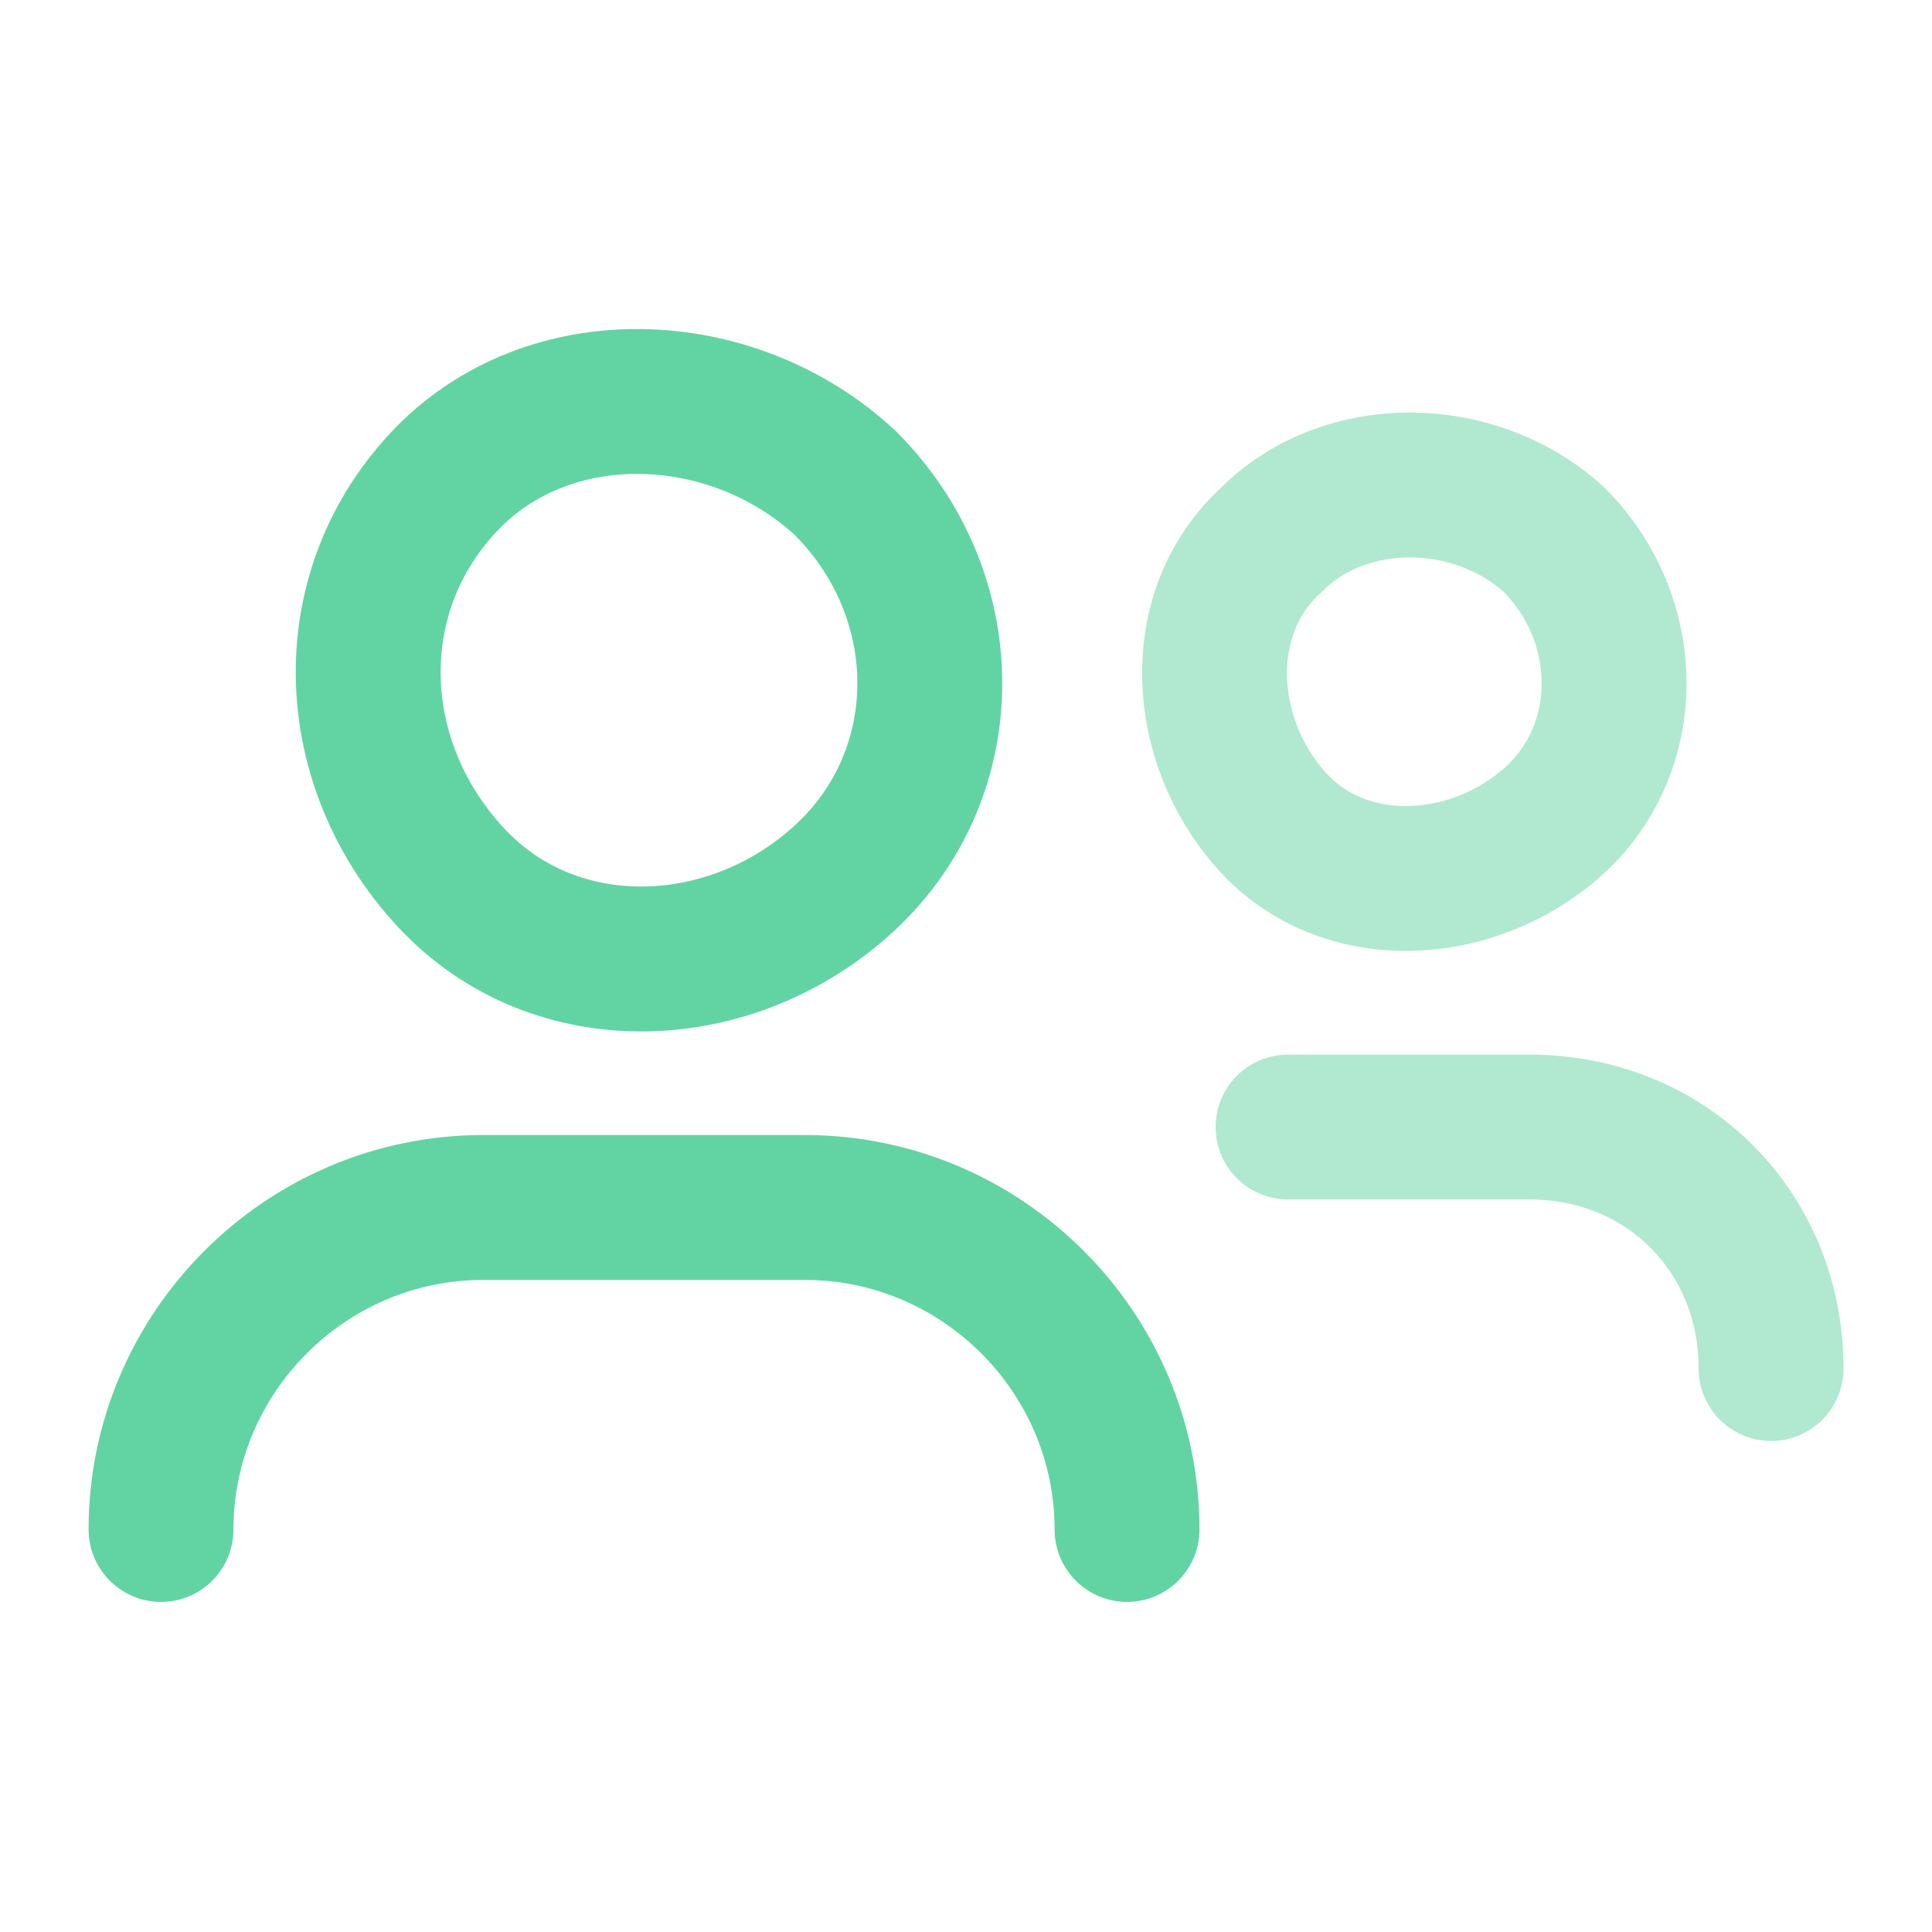 <svg xmlns="http://www.w3.org/2000/svg" fill="none" viewBox="0 0 20 20" height="20" width="20">
<path stroke-linejoin="round" stroke-linecap="round" stroke-width="1.5" stroke="#62D4A3" d="M1.667 15.833C1.667 14 3.167 12.5 5 12.5H8.334C10.167 12.5 11.667 14 11.667 15.833"></path>
<path stroke-linejoin="round" stroke-linecap="round" stroke-width="1.5" stroke="#62D4A3" d="M8.75 5C9.917 6.167 9.917 8 8.75 9.083C7.584 10.167 5.75 10.25 4.667 9.083C3.584 7.917 3.5 6.167 4.584 5C5.667 3.833 7.584 3.917 8.75 5"></path>
<path stroke-linejoin="round" stroke-linecap="round" stroke-width="1.5" stroke="#62D4A3" d="M13.334 11.667H15.834C17.251 11.667 18.334 12.75 18.334 14.167" opacity="0.5"></path>
<path stroke-linejoin="round" stroke-linecap="round" stroke-width="1.5" stroke="#62D4A3" d="M16.084 5.583C16.917 6.417 16.917 7.75 16.084 8.5C15.251 9.25 13.917 9.333 13.167 8.5C12.417 7.667 12.334 6.333 13.167 5.583C13.917 4.833 15.251 4.833 16.084 5.583" opacity="0.5"></path>
</svg>
